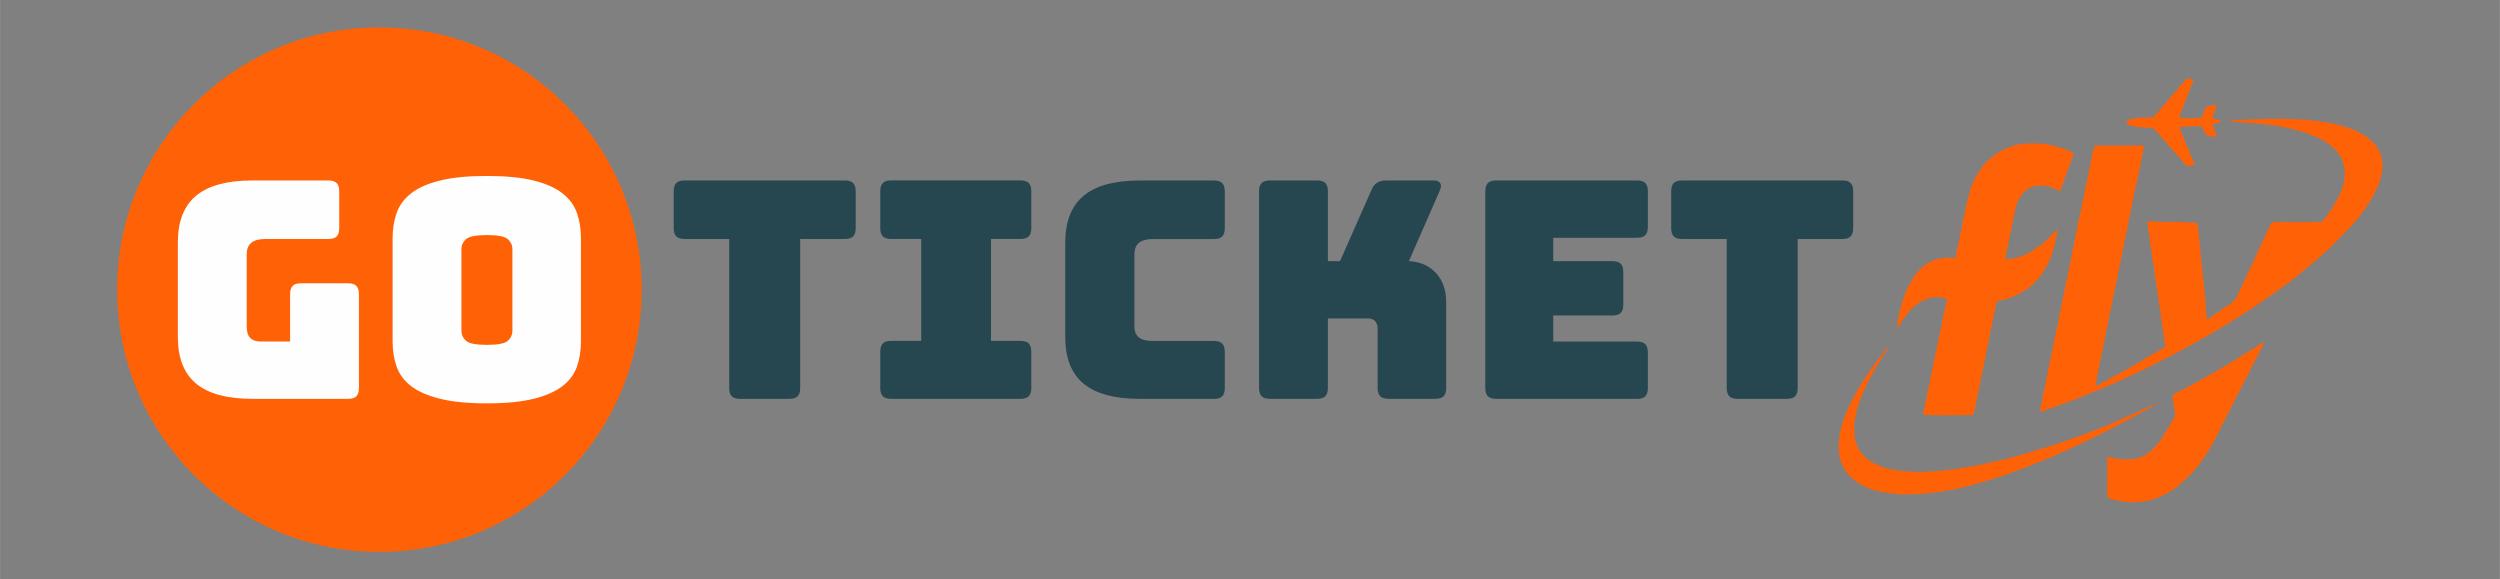 <?xml version="1.0" encoding="UTF-8"?>
<!DOCTYPE svg PUBLIC "-//W3C//DTD SVG 1.1//EN" "http://www.w3.org/Graphics/SVG/1.1/DTD/svg11.dtd">
<!-- Creator: CorelDRAW 2021 (64-Bit) -->
<svg xmlns="http://www.w3.org/2000/svg" xml:space="preserve" width="28.5mm" height="6.604mm" version="1.1" style="shape-rendering:geometricPrecision; text-rendering:geometricPrecision; image-rendering:optimizeQuality; fill-rule:evenodd; clip-rule:evenodd"
viewBox="0 0 1081.09 250.52"
 xmlns:xlink="http://www.w3.org/1999/xlink"
 xmlns:xodm="http://www.corel.com/coreldraw/odm/2003">
 <rect x="0" y="0" width="1081.09" height="250.52" fill="#808080" stroke="none"/>
 <defs>
  <style type="text/css">
   <![CDATA[
    .fil4 {fill:none}
    .fil1 {fill:#FF6106}
    .fil3 {fill:#FF6106}
    .fil2 {fill:#FEFEFE;fill-rule:nonzero}
    .fil0 {fill:#264650;fill-rule:nonzero}
   ]]>
  </style>
 </defs>
 <g id="Layer_x0020_1">
  <g id="_1814821436592">
   <g>
    <path class="fil0" d="M341.3 172.48l-21.25 0c-1.66,0 -2.86,-0.37 -3.61,-1.12 -0.74,-0.74 -1.11,-1.95 -1.11,-3.61l0 -64.4 -19.28 0c-1.66,0 -2.86,-0.37 -3.61,-1.11 -0.74,-0.74 -1.12,-1.95 -1.12,-3.61l0 -15.87c0,-1.66 0.37,-2.86 1.12,-3.61 0.74,-0.74 1.95,-1.12 3.61,-1.12l69.25 0c1.66,0 2.86,0.37 3.61,1.12 0.74,0.74 1.12,1.95 1.12,3.61l0 15.87c0,1.66 -0.37,2.86 -1.12,3.61 -0.74,0.74 -1.95,1.11 -3.61,1.11l-19.28 0 0 64.4c0,1.66 -0.37,2.86 -1.12,3.61 -0.74,0.74 -1.94,1.12 -3.6,1.12zm44.07 0c-1.66,0 -2.86,-0.37 -3.61,-1.12 -0.74,-0.74 -1.11,-1.95 -1.11,-3.61l0 -15.61c0,-1.66 0.37,-2.86 1.11,-3.61 0.74,-0.74 1.95,-1.12 3.61,-1.12l12.98 0 0 -44.07 -12.98 0c-1.66,0 -2.86,-0.37 -3.61,-1.11 -0.74,-0.74 -1.11,-1.95 -1.11,-3.61l0 -15.87c0,-1.66 0.37,-2.86 1.11,-3.61 0.74,-0.74 1.95,-1.12 3.61,-1.12l55.88 0c1.66,0 2.86,0.37 3.6,1.12 0.74,0.74 1.12,1.95 1.12,3.61l0 15.87c0,1.66 -0.37,2.86 -1.12,3.61 -0.74,0.74 -1.94,1.11 -3.6,1.11l-12.72 0 0 44.07 12.72 0c1.66,0 2.86,0.37 3.6,1.12 0.74,0.74 1.12,1.95 1.12,3.61l0 15.61c0,1.66 -0.37,2.86 -1.12,3.61 -0.74,0.74 -1.94,1.12 -3.6,1.12l-55.88 0zm139.55 0l-32 0c-10.93,0 -19.04,-2.18 -24.33,-6.56 -5.29,-4.37 -7.94,-11.1 -7.94,-20.2l0 -40.79c0,-9.09 2.65,-15.85 7.94,-20.26 5.29,-4.42 13.4,-6.62 24.33,-6.62l32 0c1.66,0 2.86,0.37 3.6,1.12 0.74,0.74 1.12,1.95 1.12,3.61l0 15.87c0,1.66 -0.37,2.86 -1.12,3.61 -0.74,0.74 -1.94,1.11 -3.6,1.11l-26.36 0c-2.71,0 -4.72,0.55 -6.04,1.64 -1.31,1.09 -1.96,2.73 -1.96,4.92l0 31.22c0,2.19 0.66,3.78 1.96,4.79 1.31,1.01 3.32,1.51 6.04,1.51l26.36 0c1.66,0 2.86,0.37 3.6,1.12 0.74,0.74 1.12,1.95 1.12,3.61l0 15.61c0,1.66 -0.37,2.86 -1.12,3.61 -0.74,0.74 -1.94,1.12 -3.6,1.12zm44.59 0l-20.33 0c-1.66,0 -2.86,-0.37 -3.6,-1.12 -0.74,-0.74 -1.12,-1.95 -1.12,-3.61l0 -84.99c0,-1.66 0.37,-2.86 1.12,-3.61 0.74,-0.74 1.95,-1.12 3.6,-1.12l20.33 0c1.66,0 2.86,0.37 3.61,1.12 0.74,0.74 1.11,1.95 1.11,3.61l0 30.16 5.25 0 13.51 -30.56c0.61,-1.57 1.44,-2.69 2.49,-3.34 1.05,-0.66 2.4,-0.99 4.07,-0.99l20.2 0c1.49,0 2.49,0.37 3.02,1.12 0.52,0.74 0.48,1.81 -0.13,3.21l-13.38 30.56c4.9,0.27 8.81,1.99 11.74,5.18 2.93,3.19 4.39,7.41 4.39,12.66l0 36.99c0,1.66 -0.37,2.86 -1.12,3.61 -0.74,0.74 -1.95,1.12 -3.61,1.12l-20.2 0c-1.66,0 -2.86,-0.37 -3.61,-1.12 -0.74,-0.74 -1.12,-1.95 -1.12,-3.61l0 -25.57c0,-1.4 -0.35,-2.49 -1.05,-3.28 -0.7,-0.79 -1.75,-1.18 -3.14,-1.18l-17.32 0 0 30.04c0,1.66 -0.37,2.86 -1.11,3.61 -0.74,0.74 -1.95,1.12 -3.61,1.12zm138.37 0l-60.86 0c-1.66,0 -2.86,-0.37 -3.6,-1.12 -0.74,-0.74 -1.12,-1.95 -1.12,-3.61l0 -84.99c0,-1.66 0.37,-2.86 1.12,-3.61 0.74,-0.74 1.95,-1.12 3.6,-1.12l60.86 0c1.66,0 2.86,0.37 3.61,1.12 0.74,0.74 1.11,1.95 1.11,3.61l0 15.34c0,1.66 -0.37,2.86 -1.11,3.61 -0.74,0.74 -1.95,1.12 -3.61,1.12l-36.2 0 0 10.1 25.57 0c1.66,0 2.86,0.37 3.61,1.12 0.74,0.74 1.12,1.95 1.12,3.61l0 14.04c0,1.66 -0.37,2.86 -1.12,3.61 -0.74,0.74 -1.95,1.12 -3.61,1.12l-25.57 0 0 11.28 36.2 0c1.66,0 2.86,0.37 3.61,1.12 0.74,0.74 1.11,1.95 1.11,3.61l0 15.34c0,1.66 -0.37,2.86 -1.11,3.61 -0.74,0.74 -1.95,1.12 -3.61,1.12zm64.79 0l-21.25 0c-1.66,0 -2.86,-0.37 -3.61,-1.12 -0.74,-0.74 -1.11,-1.95 -1.11,-3.61l0 -64.4 -19.28 0c-1.66,0 -2.86,-0.37 -3.61,-1.11 -0.74,-0.74 -1.12,-1.95 -1.12,-3.61l0 -15.87c0,-1.66 0.37,-2.86 1.12,-3.61 0.74,-0.74 1.95,-1.12 3.61,-1.12l69.25 0c1.66,0 2.86,0.37 3.61,1.12 0.74,0.74 1.12,1.95 1.12,3.61l0 15.87c0,1.66 -0.37,2.86 -1.12,3.61 -0.74,0.74 -1.95,1.11 -3.61,1.11l-19.28 0 0 64.4c0,1.66 -0.37,2.86 -1.12,3.61 -0.74,0.74 -1.94,1.12 -3.6,1.12z"/>
    <path class="fil1" d="M164.06 11.84c62.64,0 113.42,50.78 113.42,113.42 0,62.64 -50.78,113.42 -113.42,113.42 -62.64,0 -113.42,-50.78 -113.42,-113.42 0,-62.64 50.78,-113.42 113.42,-113.42z"/>
    <path class="fil2" d="M150.48 172.48l-41.32 0c-10.93,0 -19.04,-2.18 -24.33,-6.56 -5.29,-4.37 -7.94,-11.1 -7.94,-20.2l0 -40.92c0,-9.09 2.65,-15.83 7.94,-20.2 5.29,-4.37 13.4,-6.56 24.33,-6.56l32.79 0c1.66,0 2.86,0.37 3.61,1.12 0.74,0.74 1.12,1.95 1.12,3.61l0 15.87c0,1.66 -0.37,2.86 -1.12,3.61 -0.74,0.74 -1.95,1.11 -3.61,1.11l-27.28 0c-2.71,0 -4.72,0.55 -6.03,1.64 -1.31,1.09 -1.97,2.73 -1.97,4.92l0 31.35c0,2.18 0.5,3.8 1.51,4.85 1.01,1.05 2.51,1.57 4.53,1.57l12.72 0 0 -20.46c0,-1.66 0.37,-2.86 1.11,-3.61 0.74,-0.74 1.95,-1.11 3.61,-1.11l20.33 0c1.66,0 2.86,0.37 3.6,1.11 0.74,0.74 1.12,1.95 1.12,3.61l0 40.53c0,1.66 -0.37,2.86 -1.12,3.61 -0.74,0.74 -1.94,1.12 -3.6,1.12zm100.73 -24.79c0,4.02 -0.59,7.67 -1.77,10.95 -1.18,3.28 -3.28,6.08 -6.29,8.39 -3.02,2.32 -7.17,4.13 -12.46,5.44 -5.29,1.31 -12,1.97 -20.13,1.97 -8.13,0 -14.87,-0.66 -20.2,-1.97 -5.33,-1.31 -9.51,-3.13 -12.53,-5.44 -3.02,-2.32 -5.12,-5.11 -6.3,-8.39 -1.18,-3.28 -1.77,-6.93 -1.77,-10.95l0 -44.72c0,-4.02 0.59,-7.67 1.77,-10.95 1.18,-3.28 3.28,-6.1 6.3,-8.46 3.02,-2.36 7.19,-4.2 12.53,-5.51 5.33,-1.31 12.07,-1.96 20.2,-1.96 8.13,0 14.84,0.66 20.13,1.96 5.29,1.31 9.44,3.15 12.46,5.51 3.02,2.36 5.11,5.18 6.29,8.46 1.18,3.28 1.77,6.93 1.77,10.95l0 44.72zm-51.68 -4.72c0,1.75 0.66,3.22 1.97,4.4 1.31,1.18 4.33,1.77 9.05,1.77 4.72,0 7.74,-0.59 9.05,-1.77 1.31,-1.18 1.97,-2.65 1.97,-4.4l0 -35.28c0,-1.66 -0.66,-3.08 -1.97,-4.26 -1.31,-1.18 -4.33,-1.77 -9.05,-1.77 -4.72,0 -7.74,0.59 -9.05,1.77 -1.31,1.18 -1.97,2.6 -1.97,4.26l0 35.28z"/>
    <g>
     <path class="fil3" d="M963.74 52.51c1.4,0.19 2.83,0.1 4.25,0.2 0.55,0.04 0.82,0.18 1.37,0.23 1.91,0.17 3.87,0.14 5.8,0.31l4.1 0.44c0.51,0.08 0.55,0.25 1.27,0.27 1.15,0.03 1.65,0.25 2.76,0.3 1.03,0.04 2.7,0.47 3.96,0.62 0.68,0.08 0.73,0.27 1.23,0.34 0.8,0.12 1.72,0.31 2.53,0.53 0.96,0.27 2.89,0.64 3.63,0.91l2.29 0.77c1.85,0.5 2.97,1.15 4.47,1.65l0.79 0.37c0.48,0.23 0.85,0.32 1.28,0.63 0.42,0.31 1.79,0.86 2.83,1.7l1.77 1.29c1.62,1.32 3,2.7 4.01,4.52l0.74 1.38c0.83,2.01 1.28,4.3 1.18,6.53 -0.09,1.89 -0.38,3.4 -0.91,5.23 -0.38,1.3 -1.62,4.17 -2.26,5.33 -0.21,0.38 -0.41,0.67 -0.58,0.99l-1.15 1.91c-0.42,0.7 -0.46,1.13 -1.17,1.89 -0.45,0.48 -0.83,1.27 -1.23,1.83 -0.05,0.07 -0.09,0.13 -0.13,0.18l-0.44 0.72c-0.27,0.35 -0.42,0.33 -0.69,0.79 -0.24,0.39 -1.1,1.49 -1.44,1.6 -0.45,0.15 -17,0.06 -18.28,0.06 -2.9,0 -2.72,-0.25 -3.69,0.87 -0.43,0.5 -0.71,1.45 -0.99,2.07 -0.46,0.99 -0.52,0.88 -0.98,2.06 -0.42,1.07 -0.96,2.07 -1.53,3.12 -0.44,0.81 -0.75,1.79 -1.16,2.64l-0.25 0.5c-0.3,0.61 -0.76,1.38 -0.98,2.06 -0.24,0.74 -0.63,1.41 -0.94,2.12l-4.64 9.81c-0.13,0.27 -0.09,0.23 -0.2,0.55l-1.95 4.16c-0.12,0.25 -0.14,0.25 -0.25,0.49l-0.48 1.1c-1.37,2.57 -0.85,1.85 -3.18,3.68l-2.74 1.91c-0.17,0.11 -0.35,0.21 -0.45,0.29l-1.34 0.99c-1.35,0.93 -2.74,1.79 -4,2.86 -0.16,0.14 -1.29,0.88 -1.51,0.66 -0.21,-0.49 -0.52,-4.24 -0.58,-5.09 -0.13,-1.77 -0.1,-3.66 -0.44,-5.3 -0.16,-0.78 -0.04,-1.82 -0.15,-2.7 -0.22,-1.71 -0.47,-3.31 -0.58,-5.1 -0.06,-1.03 -0.3,-1.45 -0.32,-2.53 -0.03,-1.47 -0.26,-1.8 -0.28,-2.55 -0.03,-1.07 -0.06,-1.62 -0.24,-2.63 -0.3,-1.67 -0.32,-3.54 -0.43,-5.27 -0.06,-0.99 -0.29,-1.47 -0.31,-2.53 -0.03,-1.16 -0.75,-7.23 -0.91,-7.73 -2.65,-0.74 -12.39,-0.48 -16.17,-0.59 -1.14,-0.04 -4.63,-0.4 -5.44,-0.19 0,0.7 -0.05,1.05 0.15,1.65 0.22,0.65 0.08,1.08 0.16,1.74 0.12,0.92 0.43,1.92 0.57,3.33 0.06,0.58 0.05,1.13 0.21,1.69 0.18,0.61 0.14,1.13 0.18,1.82 0.05,0.66 0.24,0.93 0.34,1.56 0.26,1.62 0.31,3.57 0.68,5.12 0.17,0.74 0.2,0.72 0.24,1.61 0.03,0.73 0.23,1.05 0.34,1.71 0.17,0.98 0.18,2.67 0.42,3.5 0.22,0.75 0.2,1.62 0.43,2.4 0.09,0.3 0.07,0.6 0.09,0.94 0.09,1.06 0.38,2.18 0.51,3.33 0.06,0.58 0.09,1.14 0.15,1.74 0.06,0.68 0.27,0.87 0.35,1.66 0.2,2.31 0.88,4.57 0.94,6.87 0.02,0.64 0.23,0.95 0.28,1.6 0.06,0.67 0.08,1.12 0.25,1.76 0.21,0.77 0.09,1.27 0.39,2.45 0.09,0.33 0.05,0.62 0.06,0.96 0.04,0.75 0.26,0.82 0.28,1.69 0.05,1.54 0.85,3.35 0.62,5.1 -0.57,0.18 -0.82,0.57 -1.33,0.86 -0.16,0.09 -0.07,0.04 -0.21,0.11l-0.42 0.22c-0.02,0.01 -0.05,0.03 -0.06,0.04l-1.67 0.96c-0.54,0.29 -0.5,0.27 -0.91,0.57l-0.65 0.41c-0.12,0.06 -0.17,0.08 -0.28,0.14 -0.7,0.38 -2.56,1.43 -3.23,1.94l-8.89 5.14c-0.26,0.16 -0.22,0.17 -0.46,0.28 -0.52,0.24 -1.06,0.39 -1.5,0.72 -0.41,0.31 -0.35,0.31 -0.93,0.55 -0.22,0.09 -0.36,0.18 -0.49,0.25l-2.36 1.32c-0.09,0.04 -0.11,0.05 -0.22,0.1 -0.15,0.08 -0.14,0.08 -0.27,0.15l-1.4 0.82c-0.32,0.24 -0.7,0.3 -0.99,0.49l-0.97 0.51c-0.27,0.11 -0.68,0.36 -0.96,0.51 -0.34,0.18 -1.6,0.94 -1.89,0.86 -0.13,-0.4 0.38,-2.48 0.53,-3.17 0.11,-0.52 0.23,-1.07 0.3,-1.6 0.1,-0.66 0.33,-1 0.36,-1.67 0.03,-0.71 0.5,-2.28 0.69,-3.19 0.12,-0.56 0.18,-1.08 0.25,-1.65l1.04 -4.85c0.31,-1.06 0.42,-2.12 0.65,-3.26 0.45,-2.27 0.77,-4.26 1.32,-6.47 0.14,-0.57 0.17,-1.11 0.29,-1.63 0.06,-0.25 0.18,-0.38 0.22,-0.69 0.04,-0.33 -0.01,-0.67 0.07,-1.02 0.08,-0.35 0.16,-0.28 0.22,-0.68l0.47 -2.54c0.09,-0.38 0.16,-0.21 0.22,-0.71l0.5 -2.47c0.24,-0.83 0.36,-2.54 0.59,-3.29 0.16,-0.5 0.17,-1.1 0.35,-1.55 0.19,-0.46 0.25,-1.12 0.37,-1.65 0.11,-0.51 0.24,-1.01 0.33,-1.55 0.05,-0.28 0.07,-0.58 0.13,-0.85 0.08,-0.39 0.18,-0.42 0.27,-0.79 0.22,-0.93 0.39,-2.31 0.57,-3.32l0.42 -1.57c0.04,-0.33 -0.02,-0.52 0.08,-0.87 0.08,-0.31 0.17,-0.36 0.25,-0.81 0.09,-0.58 0.15,-1.09 0.27,-1.65 0.11,-0.53 0.35,-1.09 0.39,-1.59 0.09,-1.05 0.15,-0.75 0.32,-1.6l0.96 -4.92c0.03,-1.14 0.86,-3.6 0.98,-4.85 0.07,-0.71 0.27,-0.85 0.36,-1.62 0.14,-1.11 0.89,-4.1 0.92,-4.92l0.69 -3.28c0.12,-0.57 0.14,-0.21 0.25,-0.71 0.06,-0.3 0.01,-0.64 0.08,-0.96l0.99 -4.84c0.44,-1.44 0.62,-3.5 1.07,-4.84 0.21,-0.64 0.07,-1.07 0.28,-1.62 0.35,-0.93 0.47,-2.23 0.68,-3.23 0.11,-0.55 0.37,-1.17 0.44,-1.55 0.14,-0.85 -0.04,-0.53 0.26,-1.64 0.13,-0.46 0.15,-1.15 0.3,-1.71l0.47 -2.39c0.05,-0.32 0.19,-0.46 0.24,-0.79 0.05,-0.29 0,-0.59 0.06,-0.9 0.06,-0.32 0.17,-0.4 0.25,-0.79 0.12,-0.6 0.19,-1.16 0.3,-1.76l-21.08 0c-1.35,2.16 -0.63,1.72 -1.18,3.11 -0.28,0.7 -0.49,2.65 -0.73,3.6 -0.19,0.78 -0.37,0.86 -0.4,1.74 -0.02,0.71 -0.21,1.07 -0.3,1.89 -0.06,0.5 -0.31,1.11 -0.42,1.69 -0.11,0.56 -0.15,1.44 -0.29,1.92 -0.25,0.85 -0.23,0.56 -0.43,1.68 -0.12,0.66 -0.28,1.21 -0.42,1.81 -0.09,0.37 -0.06,0.57 -0.13,0.92 -0.09,0.45 -0.17,0.29 -0.24,0.82 -0.04,0.33 0.01,0.66 -0.05,0.99 -0.08,0.54 -0.17,0.32 -0.28,0.92l-1.63 8.16c-0.06,0.35 -0.19,0.52 -0.26,0.79 -0.08,0.32 -0.02,0.64 -0.1,0.97 -0.07,0.32 -0.2,0.42 -0.28,0.88l-0.91 4.46c-0.28,1.1 -0.42,3.16 -0.93,4.57 -0.13,0.37 -0.07,0.58 -0.11,0.96 -0.03,0.36 -0.19,0.56 -0.26,0.88 -0.13,0.58 -0.17,1.23 -0.28,1.83 -0.12,0.66 -0.39,1.24 -0.42,1.84 -0.08,1.23 -0.44,2.27 -0.74,3.54 -0.14,0.61 -0.16,1.27 -0.3,1.81 -0.09,0.37 -0.19,0.3 -0.23,0.8 -0.11,1.14 -1.44,7.19 -1.69,8.25 -0.15,0.64 -0.19,1.18 -0.3,1.82 -0.08,0.41 -0.18,0.34 -0.25,0.77 -0.06,0.39 0,0.69 -0.12,1.07 -0.64,1.92 -0.6,3.26 -0.92,4.45 -0.11,0.42 -0.2,0.38 -0.27,0.9 -0.1,0.68 -0.17,1.25 -0.3,1.9 -0.11,0.55 -0.23,1.19 -0.4,1.71 -0.3,0.89 -0.13,1.19 -0.32,1.91l-0.4 1.7c-0.11,0.62 -0.26,1.23 -0.37,1.84 -0.12,0.68 -0.3,1.22 -0.4,1.71 -0.17,0.79 0.05,0.5 -0.33,1.89 -0.23,0.83 -0.3,1.89 -0.59,2.69 -0.15,0.42 -0.08,0.55 -0.12,1 -0.04,0.58 -0.13,0.47 -0.23,0.87l-0.36 1.74c-0.08,0.31 -0.07,0.72 -0.16,1.01l-0.44 1.68c-0.1,0.38 -0.04,0.6 -0.09,0.96 -0.08,0.48 -0.17,0.36 -0.26,0.9l-2.18 10.9c-0.17,0.93 -0.75,2.83 -0.78,3.57 -0.03,0.68 -0.25,1.05 -0.35,1.74l-0.68 3.73c-0.25,0.79 -0.3,0.99 -0.16,1.98 0.49,0.02 -0.08,0.05 0.42,-0.12l1.44 -0.57c0.66,-0.21 1.21,-0.57 1.91,-0.73 0.24,-0.06 0.29,-0.02 0.53,-0.11 0.8,-0.3 1.66,-0.73 2.49,-0.91l6.33 -2.28c0.31,-0.07 0.28,-0.11 0.53,-0.23l2.41 -0.95c0.1,-0.05 0.31,-0.13 0.45,-0.19l12.36 -5.05c0.31,-0.13 0.21,-0.12 0.41,-0.22l1.46 -0.65c0.22,-0.11 0.24,-0.09 0.47,-0.17l6.93 -3.08c0.62,-0.28 1.12,-0.66 1.73,-0.9l2.78 -1.23c0.9,-0.42 2.83,-1.3 3.6,-1.78 0.49,-0.31 1.27,-0.49 1.8,-0.83l4.66 -2.41c0.02,-0.01 0.05,-0.03 0.07,-0.04l0.14 -0.08c0.24,-0.13 0.15,-0.08 0.45,-0.2 0.79,-0.32 1.49,-0.86 2.22,-1.15 0.27,-0.11 0.31,-0.06 0.54,-0.19 0.26,-0.14 0.36,-0.32 0.77,-0.49l2.23 -1.15c0.17,-0.09 0.22,-0.13 0.44,-0.29 0.45,-0.31 0.83,-0.35 1.23,-0.67 0.32,-0.26 1.73,-0.81 2.26,-1.1 0.85,-0.48 1.68,-1.07 2.55,-1.46l3.43 -1.95c0.81,-0.55 1.8,-0.89 2.58,-1.43l1.73 -1.01c0.06,-0.05 0.11,-0.08 0.19,-0.12 0.02,-0.02 0.19,-0.12 0.2,-0.12 0.19,-0.1 0.24,-0.1 0.43,-0.2l3.26 -2.01c0.19,-0.1 0.21,-0.08 0.43,-0.19l1.31 -0.81c0.31,-0.18 0.5,-0.34 0.84,-0.53 0.88,-0.5 1.68,-0.88 2.51,-1.5l2.45 -1.56c0.96,-0.48 2.4,-1.49 3.31,-2.07l0.79 -0.47c0.76,-0.61 1.34,-0.87 1.94,-1.33 0.9,-0.69 1.9,-1.24 2.86,-1.89l3.17 -2.21c0.3,-0.22 0.53,-0.27 0.84,-0.53l1.16 -0.85c1.18,-0.76 2.32,-1.74 3.52,-2.48 0.36,-0.22 0.38,-0.28 0.75,-0.52 0.37,-0.24 0.41,-0.36 0.77,-0.6l3.9 -2.85c0.47,-0.29 0.38,-0.28 0.75,-0.62 0.21,-0.2 0.46,-0.31 0.75,-0.52l2.31 -1.81c0.36,-0.35 0.74,-0.49 1.02,-0.88 0.19,-0.25 0.08,-0.16 0.36,-0.38 0.56,-0.44 0.91,-0.71 1.47,-1.17 0.25,-0.2 0.42,-0.36 0.68,-0.58l4.43 -3.69c0.33,-0.34 0.41,-0.3 0.77,-0.6 0.35,-0.3 0.16,-0.32 0.61,-0.65 0.55,-0.4 0.88,-0.86 1.5,-1.25 0.48,-0.3 0.77,-0.78 1.35,-1.29 0.28,-0.24 0.46,-0.4 0.72,-0.65 0.25,-0.23 0.35,-0.35 0.63,-0.63 0.35,-0.33 0.37,-0.18 0.72,-0.66l8.01 -8.13c0.41,-0.47 0.82,-1.02 1.2,-1.43l1.27 -1.35c0.5,-0.79 1.24,-1.45 1.78,-2.24 0.11,-0.17 0.13,-0.25 0.24,-0.39 0.18,-0.25 0.17,-0.14 0.36,-0.38l1.09 -1.54c0.17,-0.27 0.4,-0.63 0.55,-0.83l2.7 -4.04c0.6,-1.19 1.29,-2.26 1.83,-3.46 0.63,-1.41 1.36,-2.84 1.72,-4.3 0.1,-0.43 0.06,-0.11 0.18,-0.44l0.76 -3.38c0.07,-1.77 0.24,-1.69 0.28,-2.32 0.08,-1.2 -0.25,-1.53 -0.28,-2.45 -0.06,-1.73 -0.7,-3.5 -1.52,-5.03 -0.13,-0.24 -0.13,-0.21 -0.25,-0.38 -0.32,-0.42 -0.51,-0.91 -0.83,-1.28 -0.22,-0.26 -0.4,-0.43 -0.61,-0.76 -0.37,-0.58 -0.2,-0.24 -0.65,-0.62 -0.44,-0.38 -0.46,-0.62 -1,-1 -0.63,-0.45 -1.8,-1.57 -2.69,-2.06l-2.57 -1.42c-0.47,-0.22 -1.29,-0.74 -1.77,-0.88 -1.11,-0.33 -2.26,-0.91 -3.38,-1.26 -1.4,-0.43 -7.12,-1.88 -8.12,-2 -0.45,-0.05 -0.83,0.01 -1.27,-0.12 -0.44,-0.13 -0.58,-0.19 -1.12,-0.24 -3.28,-0.3 -6.41,-0.94 -9.69,-0.94 -0.97,0 -1.61,-0.15 -2.48,-0.2 -3.86,-0.21 -11.87,-0.1 -15.99,-0.01 -0.86,0.02 -1.62,0.18 -2.53,0.2 -1.87,0.05 -8.81,0.09 -9.94,0.83z"/>
     <path class="fil3" d="M845.59 111.48c-1.69,0.12 -3.46,-0.03 -5.16,0.04 -1.28,0.06 -3.06,0.62 -4.22,1.01 -1.26,0.43 -3.37,1.68 -4.4,2.55 -1.63,1.36 -2.93,2.75 -4.12,4.53l-2.25 3.87c-0.53,0.96 -0.93,1.99 -1.34,2.99l-0.51 1.29c-0.11,0.27 -0.1,0.41 -0.19,0.64 -0.1,0.25 -0.17,0.29 -0.28,0.57l-1.57 5.41c-0.15,0.96 -0.22,0.82 -0.34,1.43 -0.2,1.08 -0.19,1.88 -0.53,2.95 -0.17,0.55 -0.11,1.05 -0.14,1.63 -0.05,0.83 -0.32,0.61 -0.23,1.6 0.52,-0.17 1.56,-1.97 1.86,-2.59 0.13,-0.27 0.06,-0.14 0.19,-0.34l0.9 -1.31c0.07,-0.1 0.16,-0.19 0.24,-0.29l1.43 -1.94c0.33,-0.45 0.72,-0.73 1.03,-1.18 0.75,-1.08 2.44,-2.36 3.52,-3.13l1.39 -0.83c0.82,-0.58 2.23,-1.06 3.12,-1.32 2.61,-0.74 5.15,-0.74 7.8,0.05 0,1.03 -0.43,3.74 -0.8,4.75 -0.23,0.64 -0.09,1.03 -0.29,1.61 -0.3,0.91 -0.5,2.06 -0.7,3.08 -0.13,0.68 -0.15,0.94 -0.35,1.56 -0.2,0.61 -0.02,1.02 -0.25,1.65 -0.49,1.29 -0.6,3.22 -1.05,4.53 -0.13,0.38 -0.13,1.12 -0.27,1.64 -0.43,1.66 -0.59,3.16 -1.04,4.65l-1.72 8.6c-0.12,0.48 -0.17,0.27 -0.25,0.73l-0.54 3.25c-0.11,0.64 -0.25,0.97 -0.4,1.5 -0.17,0.57 -0.08,0.95 -0.3,1.61 -0.14,0.42 -0.2,1.12 -0.3,1.6l-0.47 2.36c-0.12,0.47 -0.16,0.22 -0.24,0.69 -0.05,0.26 -0.02,0.62 -0.05,0.9 -0.06,0.47 -0.11,0.33 -0.23,0.73 -0.13,0.42 -0.18,1.13 -0.28,1.62 -0.11,0.53 -0.32,1.02 -0.4,1.49 -0.05,0.3 -0.02,0.57 -0.11,0.85 -0.14,0.45 -0.33,0.01 -0.11,0.75 0.36,0.49 19.78,0.44 21.78,0.12 0.44,-1 0.36,-2.04 0.69,-2.89 0.27,-0.71 0.12,-0.94 0.29,-1.51l0.92 -4.54c0.04,-0.69 0.48,-2.26 0.66,-3.05l0.6 -2.97c0.06,-1.31 0.52,-2.55 0.7,-3.84 0.05,-0.33 0.16,-0.49 0.22,-0.73 0.08,-0.28 0.04,-0.49 0.1,-0.77 0.06,-0.3 0.15,-0.35 0.23,-0.69 0.24,-1.03 0.57,-3.71 0.88,-4.61 0.2,-0.58 0.06,-1.07 0.19,-1.62 0.24,-1.02 0.51,-1.57 0.75,-2.93l0.51 -3.1c0.09,-0.44 0.28,-0.81 0.39,-1.38 0.1,-0.53 0.14,-1.17 0.26,-1.64 0.08,-0.3 0.16,-0.36 0.22,-0.63 0.08,-0.31 0.03,-0.52 0.08,-0.83 0.08,-0.45 0.27,-0.81 0.36,-1.47 0.15,-1.1 0.53,-2.03 0.6,-3.07l1.28 -6.11c0.08,-0.66 0.3,-0.74 0.93,-0.88l2.11 -0.52c0.33,-0.11 0.48,-0.07 0.82,-0.14 0.36,-0.07 0.98,-0.36 1.4,-0.49 1.74,-0.57 3.5,-1.24 5.07,-2.21l1.16 -0.63c0.14,-0.08 0.42,-0.24 0.52,-0.31 0.28,-0.19 0.24,-0.24 0.53,-0.42l1.61 -1.13c0.17,-0.14 0.37,-0.26 0.56,-0.39 0.48,-0.35 3.33,-3.22 3.6,-3.68l1.13 -1.5c0.27,-0.41 0.08,-0.18 0.41,-0.54l1.41 -2.28c0.33,-0.81 1.04,-1.47 1.24,-2.36l1.24 -2.87c0.05,-0.13 0.06,-0.19 0.11,-0.31l1.84 -6.36c0.04,-0.32 0,-0.58 0.07,-0.9 0.08,-0.35 0.15,-0.28 0.22,-0.74 0.11,-0.76 0.5,-2.65 0.18,-3.3 -0.43,0.17 -0.27,0.15 -0.51,0.56 -0.5,0.85 -1.58,1.71 -2.04,2.28l-2.83 2.76c-0.44,0.34 -0.71,0.68 -1.19,1.02 -0.31,0.22 -0.36,0.19 -0.61,0.44l-4.62 3.08c-0.5,0.32 -0.9,0.59 -1.48,0.76 -1.1,0.32 -2.05,0.95 -3.21,1.21 -0.5,0.11 -0.47,0.13 -0.79,0.25 -0.36,0.14 -0.65,0.08 -1.01,0.16 -1.08,0.24 -2.62,0.7 -3.82,0.52 -0.4,-1.04 0.62,-3.83 0.74,-4.87 0.14,-1.26 0.55,-2.39 0.67,-3.63 0.06,-0.6 0.22,-0.57 0.32,-1.17l0.94 -4.74c0.05,-0.68 0.2,-0.54 0.27,-1.16 0.06,-0.53 0.02,-0.75 0.17,-1.27 0.25,-0.88 0.3,-1.59 0.49,-2.47 0.11,-0.53 0.28,-0.54 0.33,-1.04 0.06,-0.59 -0.01,-0.72 0.19,-1.3 0.28,-0.83 0.8,-3 1.25,-3.71l0.75 -1.36c0.01,-0.02 0.03,-0.04 0.04,-0.06 0.27,-0.39 0.36,-0.48 0.63,-0.85 0.61,-0.87 1.21,-1.57 2.06,-2.15 0.36,-0.25 0.53,-0.44 0.84,-0.64 0.43,-0.28 0.88,-0.58 1.39,-0.72 0.2,-0.06 0.41,-0.1 0.58,-0.15 1.74,-0.55 2.4,-0.5 4.22,-0.5 1.56,0 4.3,0.66 5.72,1.53 0.25,0.16 1.41,0.96 1.66,0.89 0.54,-0.15 1.21,-2.96 1.72,-3.9 0.36,-0.66 0.38,-1.46 0.69,-2.16l0.79 -2.07c0.14,-0.47 0.2,-0.39 0.35,-1 0.24,-0.94 1.26,-3.26 1.53,-4.06 0.08,-0.24 0.06,-0.34 0.15,-0.6 0.29,-0.8 0.81,-1.93 0.82,-2.81l-3.85 -1.65c-0.38,-0.13 -0.68,-0.22 -1.01,-0.37l-4.3 -1.18c-0.94,-0.27 -2.33,-0.59 -3.42,-0.68 -4.72,-0.4 -11.28,-0.49 -15.47,1.54 -1.43,0.69 -1.77,0.6 -3.47,1.59l-2.35 1.45c-0.27,0.22 -0.36,0.32 -0.71,0.55 -0.8,0.51 -0.83,0.72 -1.37,1.16 -1.32,1.07 -2.77,2.51 -3.67,3.93 -0.24,0.38 -0.29,0.4 -0.57,0.69 -0.39,0.4 -0.67,1.09 -1,1.53 -0.21,0.28 -0.4,0.56 -0.5,0.77l-1.13 2.03c-0.52,0.88 -0.97,2.07 -1.31,3.02 -0.14,0.39 -0.3,0.57 -0.41,0.85l-2.25 9.15c-0.14,0.48 -0.07,0.71 -0.15,1.14 -0.08,0.42 -0.21,0.37 -0.25,0.98 -0.05,0.75 -0.47,2.2 -0.64,3.17 -0.09,0.52 -0.23,0.59 -0.31,0.96 -0.08,0.43 0.01,0.72 -0.13,1.14l-2.85 13.62z"/>
     <path class="fil3" d="M911.28 197.59c0,4.95 -0.07,9.9 0.02,14.85 0.03,1.31 -0.29,2.48 0.64,2.98 0.52,0.28 3.33,1.04 3.94,1.13 0.36,0.06 0.69,0.01 1.05,0.08 0.47,0.09 0.47,0.2 1.05,0.24 3.17,0.23 4.31,0.63 7.83,0.11 0.71,-0.11 1.45,-0.2 2.12,-0.27 0.77,-0.08 0.93,-0.17 1.56,-0.36 0.14,-0.04 0.3,-0.06 0.44,-0.08 1,-0.17 2.02,-0.66 2.87,-0.91 0.3,-0.09 0.24,-0.02 0.5,-0.15 0.15,-0.07 0.02,-0.04 0.34,-0.19 0.62,-0.3 1.02,-0.5 1.61,-0.82 0.43,-0.23 0.52,-0.07 0.96,-0.3l1.1 -0.69c0.2,-0.12 0.24,-0.1 0.42,-0.21l2.99 -1.97c0.29,-0.21 0.43,-0.19 0.73,-0.43l6.36 -5.88c0.11,-0.14 0.14,-0.21 0.26,-0.38 0.2,-0.28 1.29,-1.19 1.98,-2.23 0.39,-0.58 0.62,-0.72 1.03,-1.4 0.36,-0.58 0.94,-1.17 1.31,-1.74 0.11,-0.19 0.14,-0.19 0.28,-0.36l2.89 -4.5c0.16,-0.31 0.04,-0.13 0.22,-0.4 0.44,-0.66 0.85,-1.21 1.09,-1.94 0.14,-0.42 0.25,-0.4 0.49,-0.8l2.01 -3.99c0.14,-0.36 0.2,-0.54 0.41,-0.88l0.47 -0.79c0.24,-0.5 -0.02,-0.45 0.33,-0.94 0.53,-0.73 0.83,-1.57 1.26,-2.33 0.25,-0.46 0.31,-0.25 0.48,-0.77l1 -2.08c0.14,-0.21 0.11,-0.11 0.21,-0.33l1.23 -2.45c0.49,-1.11 1.1,-2.14 1.65,-3.21l0.77 -1.77c0.14,-0.34 0.28,-0.34 0.46,-0.7 0.21,-0.4 0.13,-0.45 0.41,-0.86 0.22,-0.34 0.23,-0.34 0.44,-0.72l1.01 -2.05c0.25,-0.52 0.65,-1.07 0.87,-1.67 0.43,-1.19 1.77,-3.16 2.24,-4.39 0.22,-0.58 0.58,-1.04 0.85,-1.69 0.2,-0.5 0.13,-0.41 0.41,-0.85 0.15,-0.23 0.28,-0.47 0.41,-0.76l0.64 -1.26c0.08,-0.13 0.11,-0.19 0.19,-0.33 0.05,-0.08 0.06,-0.13 0.11,-0.21l1.12 -2.25c0.22,-0.46 0.17,-0.35 0.42,-0.75 0.31,-0.5 0.51,-1.19 0.77,-1.65 0.18,-0.31 0.28,-0.46 0.46,-0.82 0.41,-0.85 1.04,-1.48 1.09,-2.53 -0.6,0.09 -0.82,0.47 -1.3,0.73 -0.24,0.13 -0.43,0.11 -0.68,0.27 -0.6,0.37 -1.04,0.83 -1.73,1.23l-7.23 4.49c-0.37,0.23 -0.82,0.61 -1.13,0.78 -0.16,0.09 -0.19,0.08 -0.35,0.17 -0.15,0.08 -0.14,0.09 -0.32,0.19l-3 1.85c-0.53,0.31 -0.46,0.14 -1.23,0.67l-0.66 0.4c-0.35,0.17 -0.24,0.11 -0.59,0.35 -0.42,0.28 -0.79,0.38 -1.22,0.68l-1.82 1.13c-0.22,0.14 -0.1,0.05 -0.35,0.17l-0.14 0.08c-0.05,0.03 -1.34,0.89 -2.03,1.14 -0.49,0.17 -1.37,0.77 -1.87,1.1 -0.39,0.26 -0.24,0.07 -0.68,0.26 -0.35,0.15 -0.24,0.2 -0.55,0.41 -0.25,0.16 -0.44,0.19 -0.7,0.36l-1.24 0.66c-0.26,0.16 -0.28,0.27 -0.57,0.39l-2.77 1.45c-0.02,0.01 -0.04,0.03 -0.06,0.04 -0.02,0.01 -0.05,0.03 -0.06,0.04 -0.16,0.09 -0.16,0.08 -0.37,0.16 -0.29,0.11 -0.37,0.14 -0.62,0.33 -0.38,0.28 -0.09,0.15 -0.6,0.33 -0.7,0.25 -1.27,0.68 -1.96,1.01 -0.13,0.06 -0.22,0.12 -0.33,0.19 -0.81,0.55 -3.05,1.14 -3.33,1.89 -0.22,1.04 0.25,2.1 0.27,3.25 0.02,0.82 0.2,0.9 0.29,1.58 0.07,0.56 0.09,1.08 0.17,1.63 0.36,2.85 0.62,1.86 -0.38,3.74 -0.31,0.58 -0.79,1.14 -1.02,1.73 -0.36,0.9 -0.91,1.49 -1.35,2.34l-0.78 1.12c-0.18,0.28 -0.11,0.4 -0.26,0.68l-0.74 1.07c-0.55,0.83 -1.21,2.09 -1.84,2.8 -0.32,0.36 -0.52,0.5 -0.82,0.98 -0.33,0.52 -1.34,1.59 -1.77,1.92 -0.36,0.28 -0.59,0.74 -0.88,1.01l-0.99 0.8c-0.19,0.17 -0.38,0.24 -0.57,0.38 -0.98,0.7 -1.13,0.94 -2.31,1.38 -0.37,0.14 -0.32,0.13 -0.66,0.3 -0.46,0.22 -0.91,0.26 -1.36,0.44 -0.59,0.24 -0.94,0.21 -1.51,0.38 -1.17,0.35 -4.05,0.2 -5.3,0.17 -0.85,-0.03 -2.56,-0.16 -3.29,-0.39 -0.76,-0.24 -2.3,-0.61 -3.2,-0.62z"/>
     <path class="fil3" d="M932.35 174.54c-0.73,-0.01 -1.4,0.6 -2.02,0.87l-17.9 8.05c-1.16,0.32 -2.11,1.01 -3.21,1.32l-4.51 1.73c-0.46,0.22 -0.79,0.42 -1.29,0.52 -0.54,0.11 -0.25,0.01 -0.71,0.22 -0.6,0.28 -1.21,0.58 -1.89,0.74l-3.28 1.25c-0.86,0.26 -1.89,0.53 -2.71,0.9l-1.96 0.68c-0.45,0.18 -0.84,0.31 -1.32,0.47l-2.7 0.89c-0.27,0.11 -0.45,0.24 -0.66,0.3 -0.3,0.09 -0.4,0.04 -0.7,0.14l-2.69 0.9c-0.49,0.19 -1.04,0.22 -1.41,0.38l-6.24 1.88c-0.53,0.12 -0.2,0.11 -0.61,0.23 -0.27,0.08 -0.55,0.04 -0.84,0.11 -0.2,0.05 -0.36,0.16 -0.6,0.25 -0.85,0.35 -3.8,0.99 -4.21,1.17 -0.94,0.43 -6.26,1.61 -7.21,1.77 -0.45,0.08 -0.3,0.15 -0.71,0.23 -0.28,0.06 -0.51,0.01 -0.79,0.07 -0.36,0.08 -0.24,0.15 -0.68,0.25 -0.25,0.06 -0.47,0.08 -0.72,0.14l-2.22 0.53c-0.28,0.03 -0.49,-0.01 -0.75,0.06 -0.44,0.12 -0.17,0.14 -0.72,0.25l-5.28 0.97c-0.94,0.02 -1.98,0.36 -3.03,0.53 -1.08,0.17 -2.05,0.31 -3.17,0.43 -0.68,0.08 -0.81,0.28 -1.6,0.31 -1.41,0.04 -3.15,0.4 -4.85,0.52 -1.11,0.08 -2.25,0.11 -3.38,0.16 -1.23,0.05 -2.13,0.25 -3.38,0.29 -2.11,0.06 -5.06,0.16 -7.01,-0.19 -0.99,-0.18 -2.35,-0.13 -3.42,-0.22 -1.54,-0.12 -6.03,-1.01 -7.42,-1.52 -0.39,-0.14 -0.27,-0.19 -0.65,-0.28 -0.35,-0.08 -0.35,0.02 -0.71,-0.15l-1.82 -0.93c-0.68,-0.43 -1.3,-0.49 -2.36,-1.23 -1.24,-0.88 -2.48,-1.62 -3.37,-2.85 -0.3,-0.42 -0.47,-0.57 -0.83,-0.96 -1.02,-1.12 -1.98,-3.36 -2.33,-4.85 -0.13,-0.55 -0.28,-0.72 -0.36,-1.43 -0.31,-2.9 -0.31,-5.38 0.05,-8.32 0.08,-0.69 0.29,-0.79 0.34,-1.39 0.07,-0.9 0.46,-2.57 0.77,-3.38l0.26 -1.01c0.25,-0.99 0.99,-2.27 1.26,-3.27 0.25,-0.92 2.22,-5.41 2.74,-6.22l0.55 -1.24c0.4,-0.89 1.09,-1.68 1.43,-2.59 0.24,-0.65 0.43,-0.57 0.73,-1.47l4.79 -7.76c0.27,-0.43 0.44,-0.64 0.73,-1.07l0.66 -1.13c0.18,-0.27 0.68,-0.72 0.46,-1.08l-0.44 0.57c-1.22,1.2 -2.23,2.61 -3.18,3.99l-0.92 1.19c-0.77,0.91 -1.6,1.93 -2.17,2.99 -0.29,0.54 -0.65,0.53 -0.89,1.12 -0.26,0.67 -0.94,1.18 -1.26,1.79 -0.2,0.36 -0.11,0.38 -0.37,0.68 -0.6,0.69 -1.26,1.64 -1.66,2.45 -0.2,0.39 -0.22,0.32 -0.43,0.63l-0.78 1.22c-0.27,0.63 -0.8,1.29 -1.17,1.89 -0.67,1.1 -1.1,2.18 -1.79,3.28l-0.68 1.43c-0.32,0.59 -0.88,1.33 -1.13,1.93 -0.29,0.7 -0.49,1.46 -0.9,2.15 -0.34,0.57 -2.22,5.45 -2.33,5.9l-0.43 1.68c-0.11,0.6 -0.22,1.02 -0.43,1.57 -0.24,0.64 -0.09,0.99 -0.36,1.74 -0.18,0.5 -0.2,1.18 -0.25,1.72 -0.34,3.53 -0.33,7.81 1.06,10.91 0.14,0.31 0.25,0.47 0.33,0.72 0.25,0.71 0.71,1.35 1.04,2.03 0.85,1.78 3.81,4.5 5.34,5.41l0.41 0.23c0.2,0.14 0.31,0.27 0.53,0.41l1.03 0.55c1.14,0.71 3.32,1.64 4.54,2.01 0.14,0.04 0.3,0.07 0.42,0.11l1.25 0.32c0.33,0.08 1.23,0.29 1.61,0.41 0.79,0.24 3.21,0.5 3.53,0.59 3.43,0.95 11.85,0.69 15.58,0.39 0.69,-0.06 1.33,-0.1 1.99,-0.16 0.66,-0.05 1.09,-0.27 1.69,-0.3l3.61 -0.42c1.31,-0.33 3.1,-0.47 4.35,-0.8 0.29,-0.08 0.65,-0.06 0.94,-0.12 1.35,-0.24 2.53,-0.7 4.21,-0.94l4.06 -1.02c0.24,-0.07 0.42,-0.2 0.78,-0.28l2.42 -0.64c0.55,-0.12 0.35,-0.15 0.79,-0.26 0.44,-0.11 0.47,-0.13 0.82,-0.24l4.03 -1.13c0.23,-0.07 0.41,-0.19 0.68,-0.28 0.59,-0.19 0.9,-0.27 1.49,-0.51 0.34,-0.14 0.54,-0.08 0.86,-0.2l2.25 -0.82c0.69,-0.29 1.12,-0.3 1.52,-0.47l1.87 -0.76c0.2,-0.09 0.18,-0.06 0.39,-0.13l3.04 -1.07c0.23,-0.09 0.34,-0.16 0.69,-0.26 0.51,-0.15 0.98,-0.37 1.54,-0.57l5.13 -2.04c0.7,-0.36 1.38,-0.48 2.16,-0.9l5.03 -2.14c0.42,-0.14 0.27,-0.05 0.67,-0.28 0.17,-0.09 0.51,-0.25 0.71,-0.34 0.17,-0.08 0.23,-0.09 0.38,-0.15 0.31,-0.14 0.11,-0.07 0.36,-0.19 0.43,-0.2 0.94,-0.41 1.39,-0.6 0.76,-0.33 1.51,-0.56 2.19,-0.97l2.14 -0.92c0.43,-0.25 0.78,-0.46 1.33,-0.68l4.96 -2.33c0.09,-0.05 0.13,-0.06 0.2,-0.1l3.19 -1.56c0.52,-0.22 0.94,-0.47 1.39,-0.72 0.34,-0.19 0.42,-0.15 0.75,-0.3l3.26 -1.69c0.62,-0.24 0.86,-0.42 1.39,-0.72l5.07 -2.63c0.09,-0.04 0.12,-0.04 0.22,-0.09l0.15 -0.07c0.13,-0.07 0.46,-0.33 0.63,-0.42 0.25,-0.13 0.41,-0.13 0.66,-0.28 0.35,-0.21 0.29,-0.3 0.63,-0.42 0.17,-0.06 0.21,-0.05 0.41,-0.13l0.23 -0.1c0.02,-0.01 0.05,-0.03 0.07,-0.04 0.48,-0.23 0.74,-0.41 1.26,-0.73l3.67 -2.02c0.73,-0.36 1.65,-0.81 2.31,-1.28l1.93 -1.12c0.64,-0.49 2.25,-0.99 2.43,-1.63z"/>
     <path class="fil3" d="M949.12 71.11c-0.06,-0.65 -0.64,-1.34 -0.87,-2.03 -0.48,-1.43 -1.24,-2.62 -1.68,-4.01 -0.14,-0.43 -0.22,-0.6 -0.4,-0.97 -0.09,-0.19 -0.14,-0.33 -0.22,-0.52 -0.05,-0.13 -0.05,-0.12 -0.1,-0.21l-0.31 -0.75c-0.07,-0.16 -0.14,-0.21 -0.26,-0.48l-1.22 -3.11c-0.2,-0.47 -0.27,-0.5 -0.45,-0.91l-1.04 -3.12c1.1,-0.26 8.92,-0.59 9.64,-0.31 0.26,0.7 0.45,1.26 0.86,1.88 0.19,0.3 0.11,0.09 0.24,0.41 0.15,0.36 0.03,0.19 0.21,0.52 0.66,1.22 1.23,1.25 2.66,1.44 0.6,0.08 1.98,0.34 2.5,0.3 -0.03,-0.76 -0.66,-1.92 -0.92,-2.71 -0.26,-0.77 -0.85,-1.75 -1.1,-2.48 0.55,-0.58 2.57,-0.61 3.41,-1.21 0.18,-1.21 -0.41,-0.96 -1.17,-1.24 -0.5,-0.18 -1.54,-0.22 -1.91,-0.53 -0.5,-0.65 0.56,-2.21 0.77,-2.88l0.71 -2.15c0.44,-1.3 -0.83,-0.64 -2.18,-0.38 -0.52,0.1 -0.44,0.24 -1.08,0.28 -1.6,0.09 -1.58,0.88 -2.01,2.11 -0.24,0.68 -0.59,1.36 -0.82,2.04 -0.37,1.08 -0.53,0.87 -1.79,0.91 -1.91,0.06 -6.72,0.2 -8.15,-0.24 0.04,-0.74 0.75,-2.28 1.12,-3.05 0.46,-0.97 0.79,-2.11 1.13,-3.1 0.25,-0.71 0.6,-1.44 0.84,-2 0.27,-0.63 0.5,-1.25 0.75,-1.99 0.2,-0.6 0.46,-0.92 0.62,-1.49l0.73 -2.02c0.27,-0.63 0.87,-1.82 0.92,-2.59 -0.57,-0.36 -1.59,-0.5 -2.39,-0.53 -0.71,-0.03 -0.65,-0.03 -0.99,0.46 -0.25,0.36 -0.46,0.51 -0.73,0.85 -0.07,0.09 -0.24,0.36 -0.3,0.43 -0.31,0.38 -0.05,0.08 -0.41,0.33 -0.37,0.26 -1.05,1.24 -1.37,1.69l-2.16 2.48c-0.34,0.36 -0.66,0.86 -1.04,1.18 -0.36,0.3 -0.57,0.74 -1.06,1.26 -0.76,0.82 -1.31,1.78 -2.12,2.53 -0.43,0.4 -1.33,1.64 -2.05,2.38 -0.49,0.5 -0.82,1.18 -1.35,1.71 -0.27,0.28 -0.16,0.08 -0.41,0.33 -0.48,0.46 -0.46,1 -1.24,1.08 -1.99,0.22 -3.77,-0.08 -7.27,0.43 -0.91,0.13 -3,0.44 -3.59,0.94 -0.31,0.27 -0.55,0.46 -0.41,1.02 0.45,1.89 8.22,2.12 9.95,2.17 1.87,0.05 1.9,0.5 2.95,1.6l1.44 1.62c0.27,0.28 0.44,0.6 0.72,0.86 0.98,0.92 1.96,2.2 2.81,3.21 0.33,0.39 0.17,0.45 0.68,0.8 0.4,0.28 2.59,2.95 3.19,3.68 0.3,0.36 0.13,0.13 0.47,0.38 0.19,0.15 0.48,0.57 0.68,0.79 0.24,0.27 0.47,0.54 0.72,0.86 0.27,0.36 0.36,0.49 0.66,0.82l1.44 1.62c0.65,0.6 3.22,-0.1 3.78,-0.36z"/>
    </g>
   </g>
   <polygon class="fil4" points="-0,0 1081.09,0 1081.09,250.52 -0,250.52 "/>
  </g>
 </g>
</svg>
